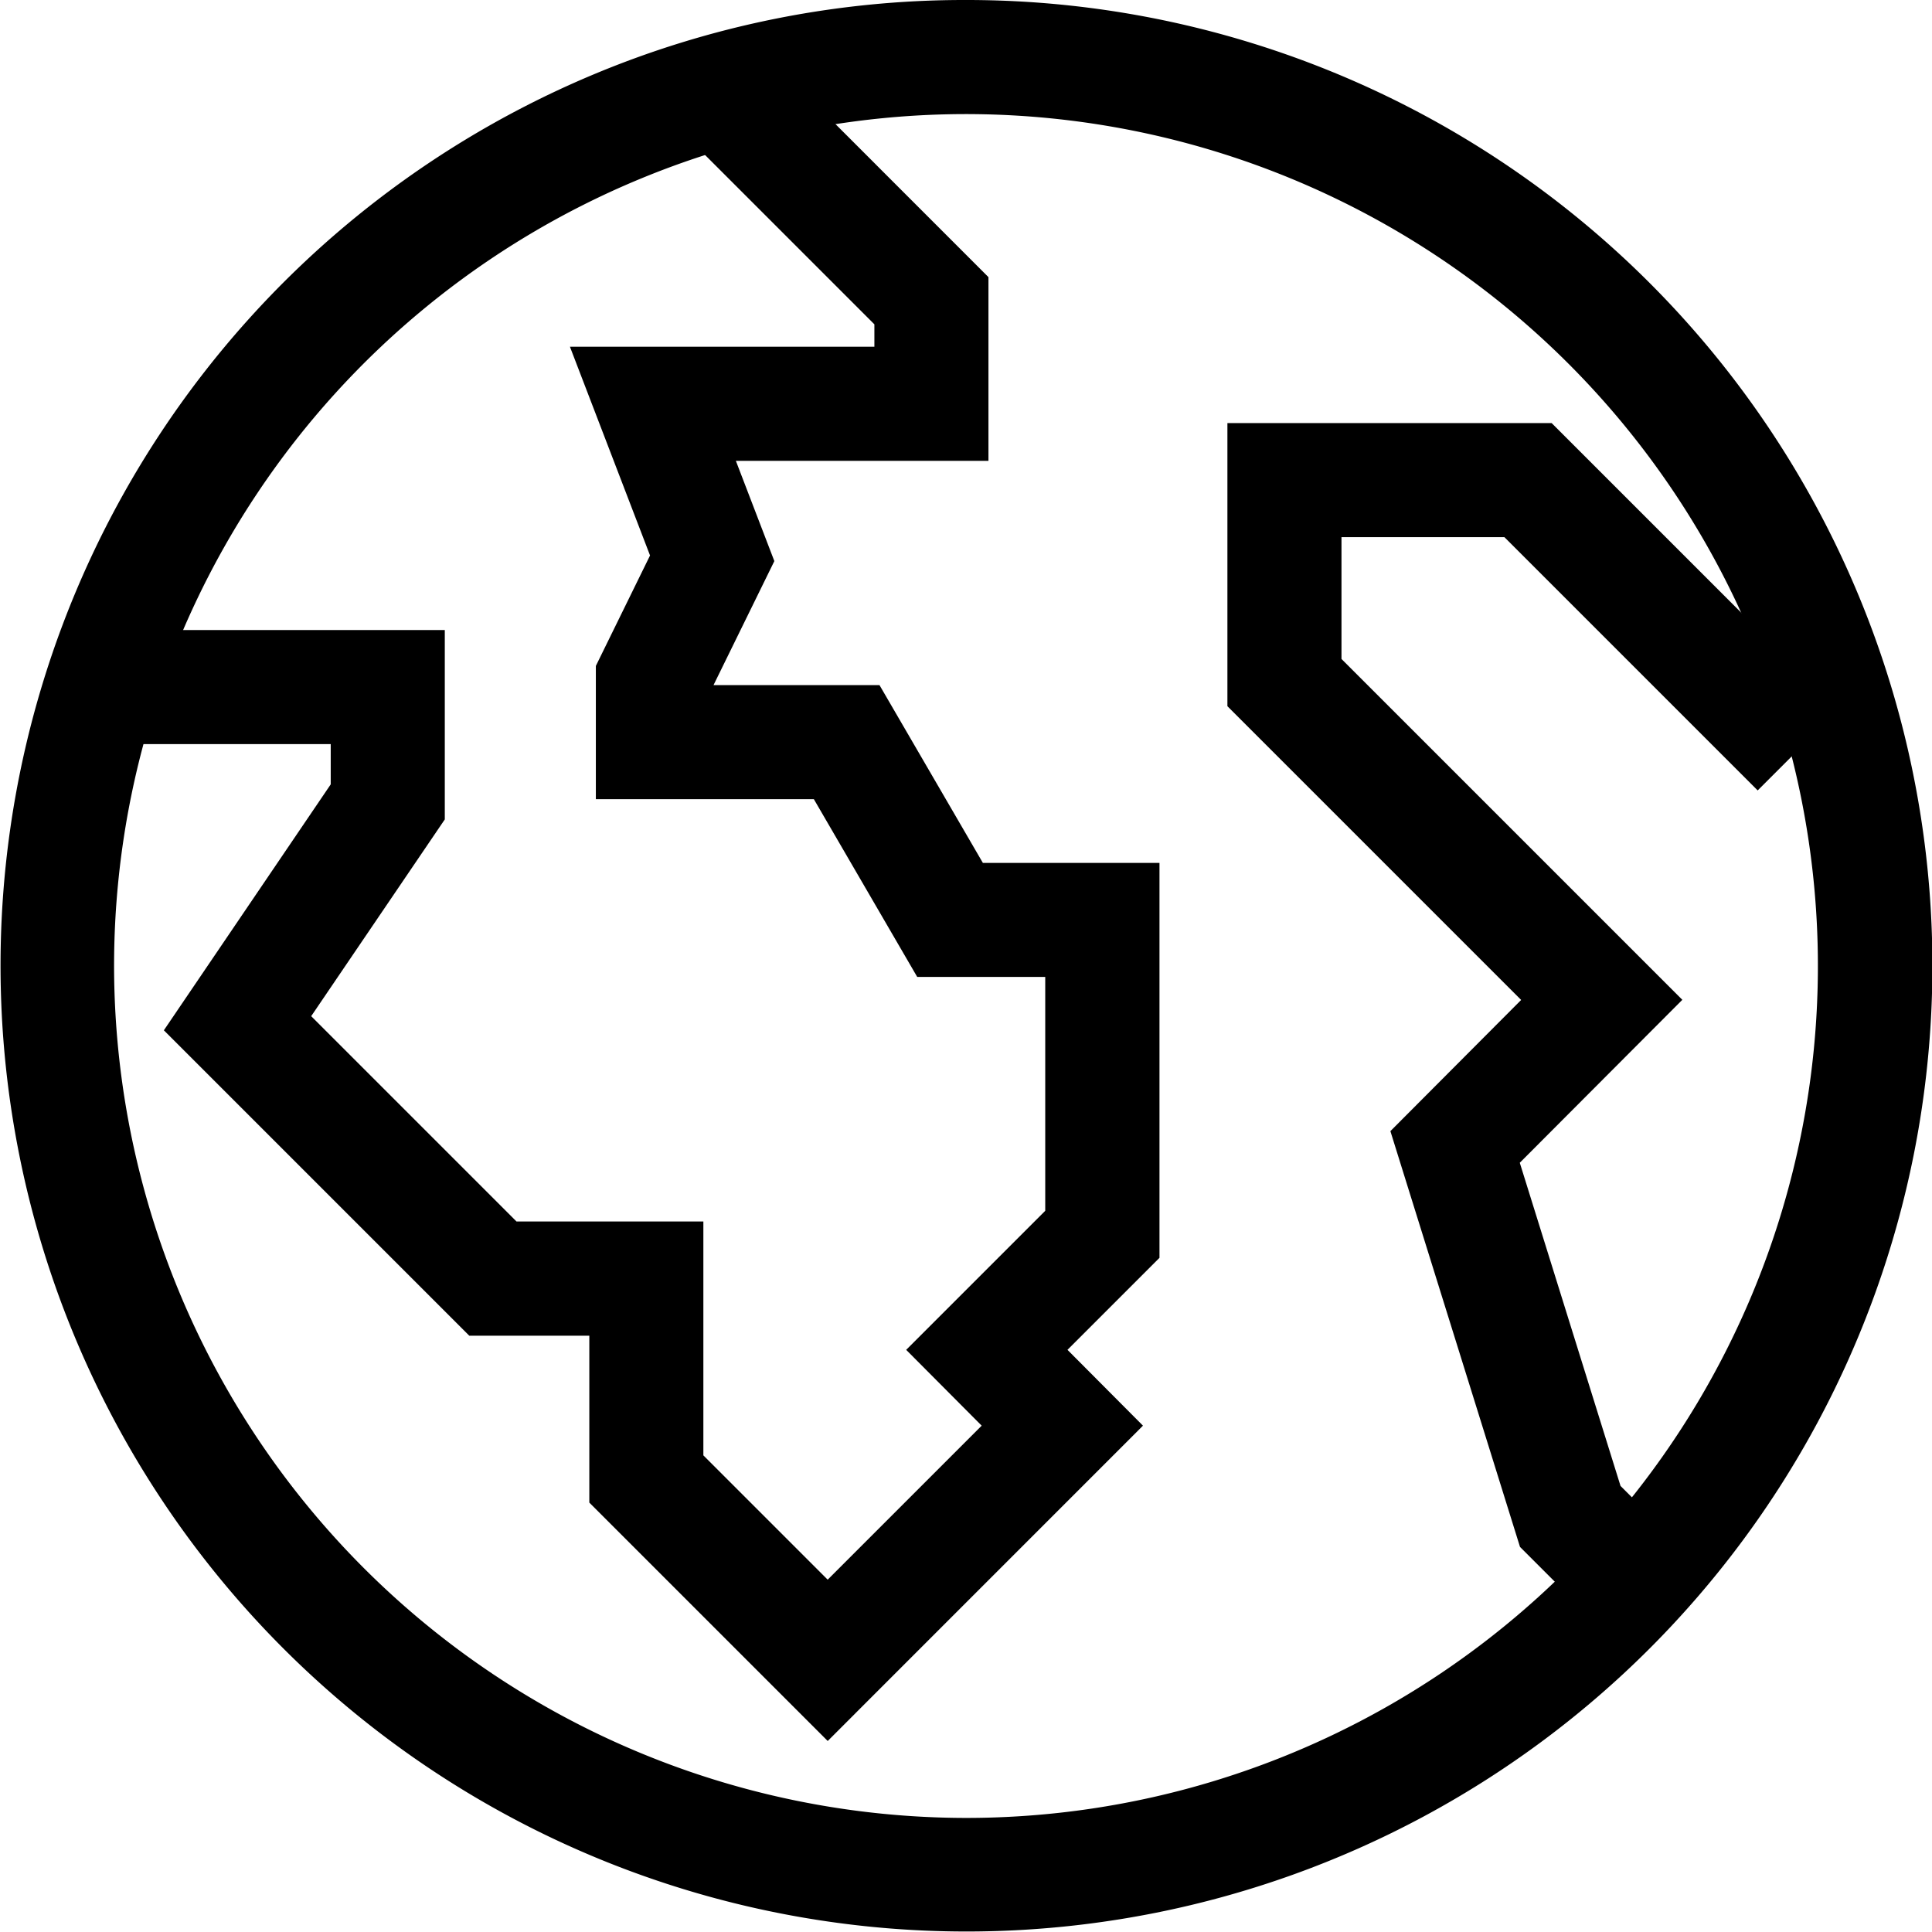 <svg xmlns="http://www.w3.org/2000/svg" width="67.747" height="67.747" viewBox="0 0 67.747 67.747">
  <g id="Gruppe_274" data-name="Gruppe 274" transform="translate(-336.127 -2022.593)">
    <path id="Ellipse_17" data-name="Ellipse 17" d="M31.873-2A33.864,33.864,0,0,1,55.826,55.826,33.873,33.873,0,1,1,18.688.663,33.663,33.663,0,0,1,31.873-2Zm0,63.747A29.873,29.873,0,1,0,2,31.873,29.907,29.907,0,0,0,31.873,61.747Z" transform="translate(338.127 2024.593)"/>
    <path id="Pfad_70" data-name="Pfad 70" d="M365.151,2083.642l-8.359-8.359v-5.852h-4.209l-10.71-10.71,5.851-8.624v-1.412h-8.072v-4h12.072v6.641l-4.685,6.9,7.2,7.2h6.552v8.2l4.359,4.359,5.4-5.4-2.647-2.659,4.876-4.876v-8.2H368.29l-3.625-6.234h-7.644v-4.672l1.9-3.873-2.809-7.32h10.676v-.785L360,2027.178l2.828-2.828,7.96,7.961v6.442h-8.857l1.349,3.515-2.133,4.349h5.82l3.625,6.234h6.193V2066.7l-3.226,3.226,2.647,2.659Z"/>
    <path id="Pfad_71" data-name="Pfad 71" d="M392.046,2079.456l-2.619-2.619-4.545-14.58,4.585-4.6-10.3-10.3v-9.928h11.37l7.224,7.224.706-.705,2.828,2.828-3.534,3.534-8.881-8.881h-5.713v4.271l11.952,11.952-5.7,5.714,3.533,11.333,1.922,1.922Z"/>
  </g>
</svg>
